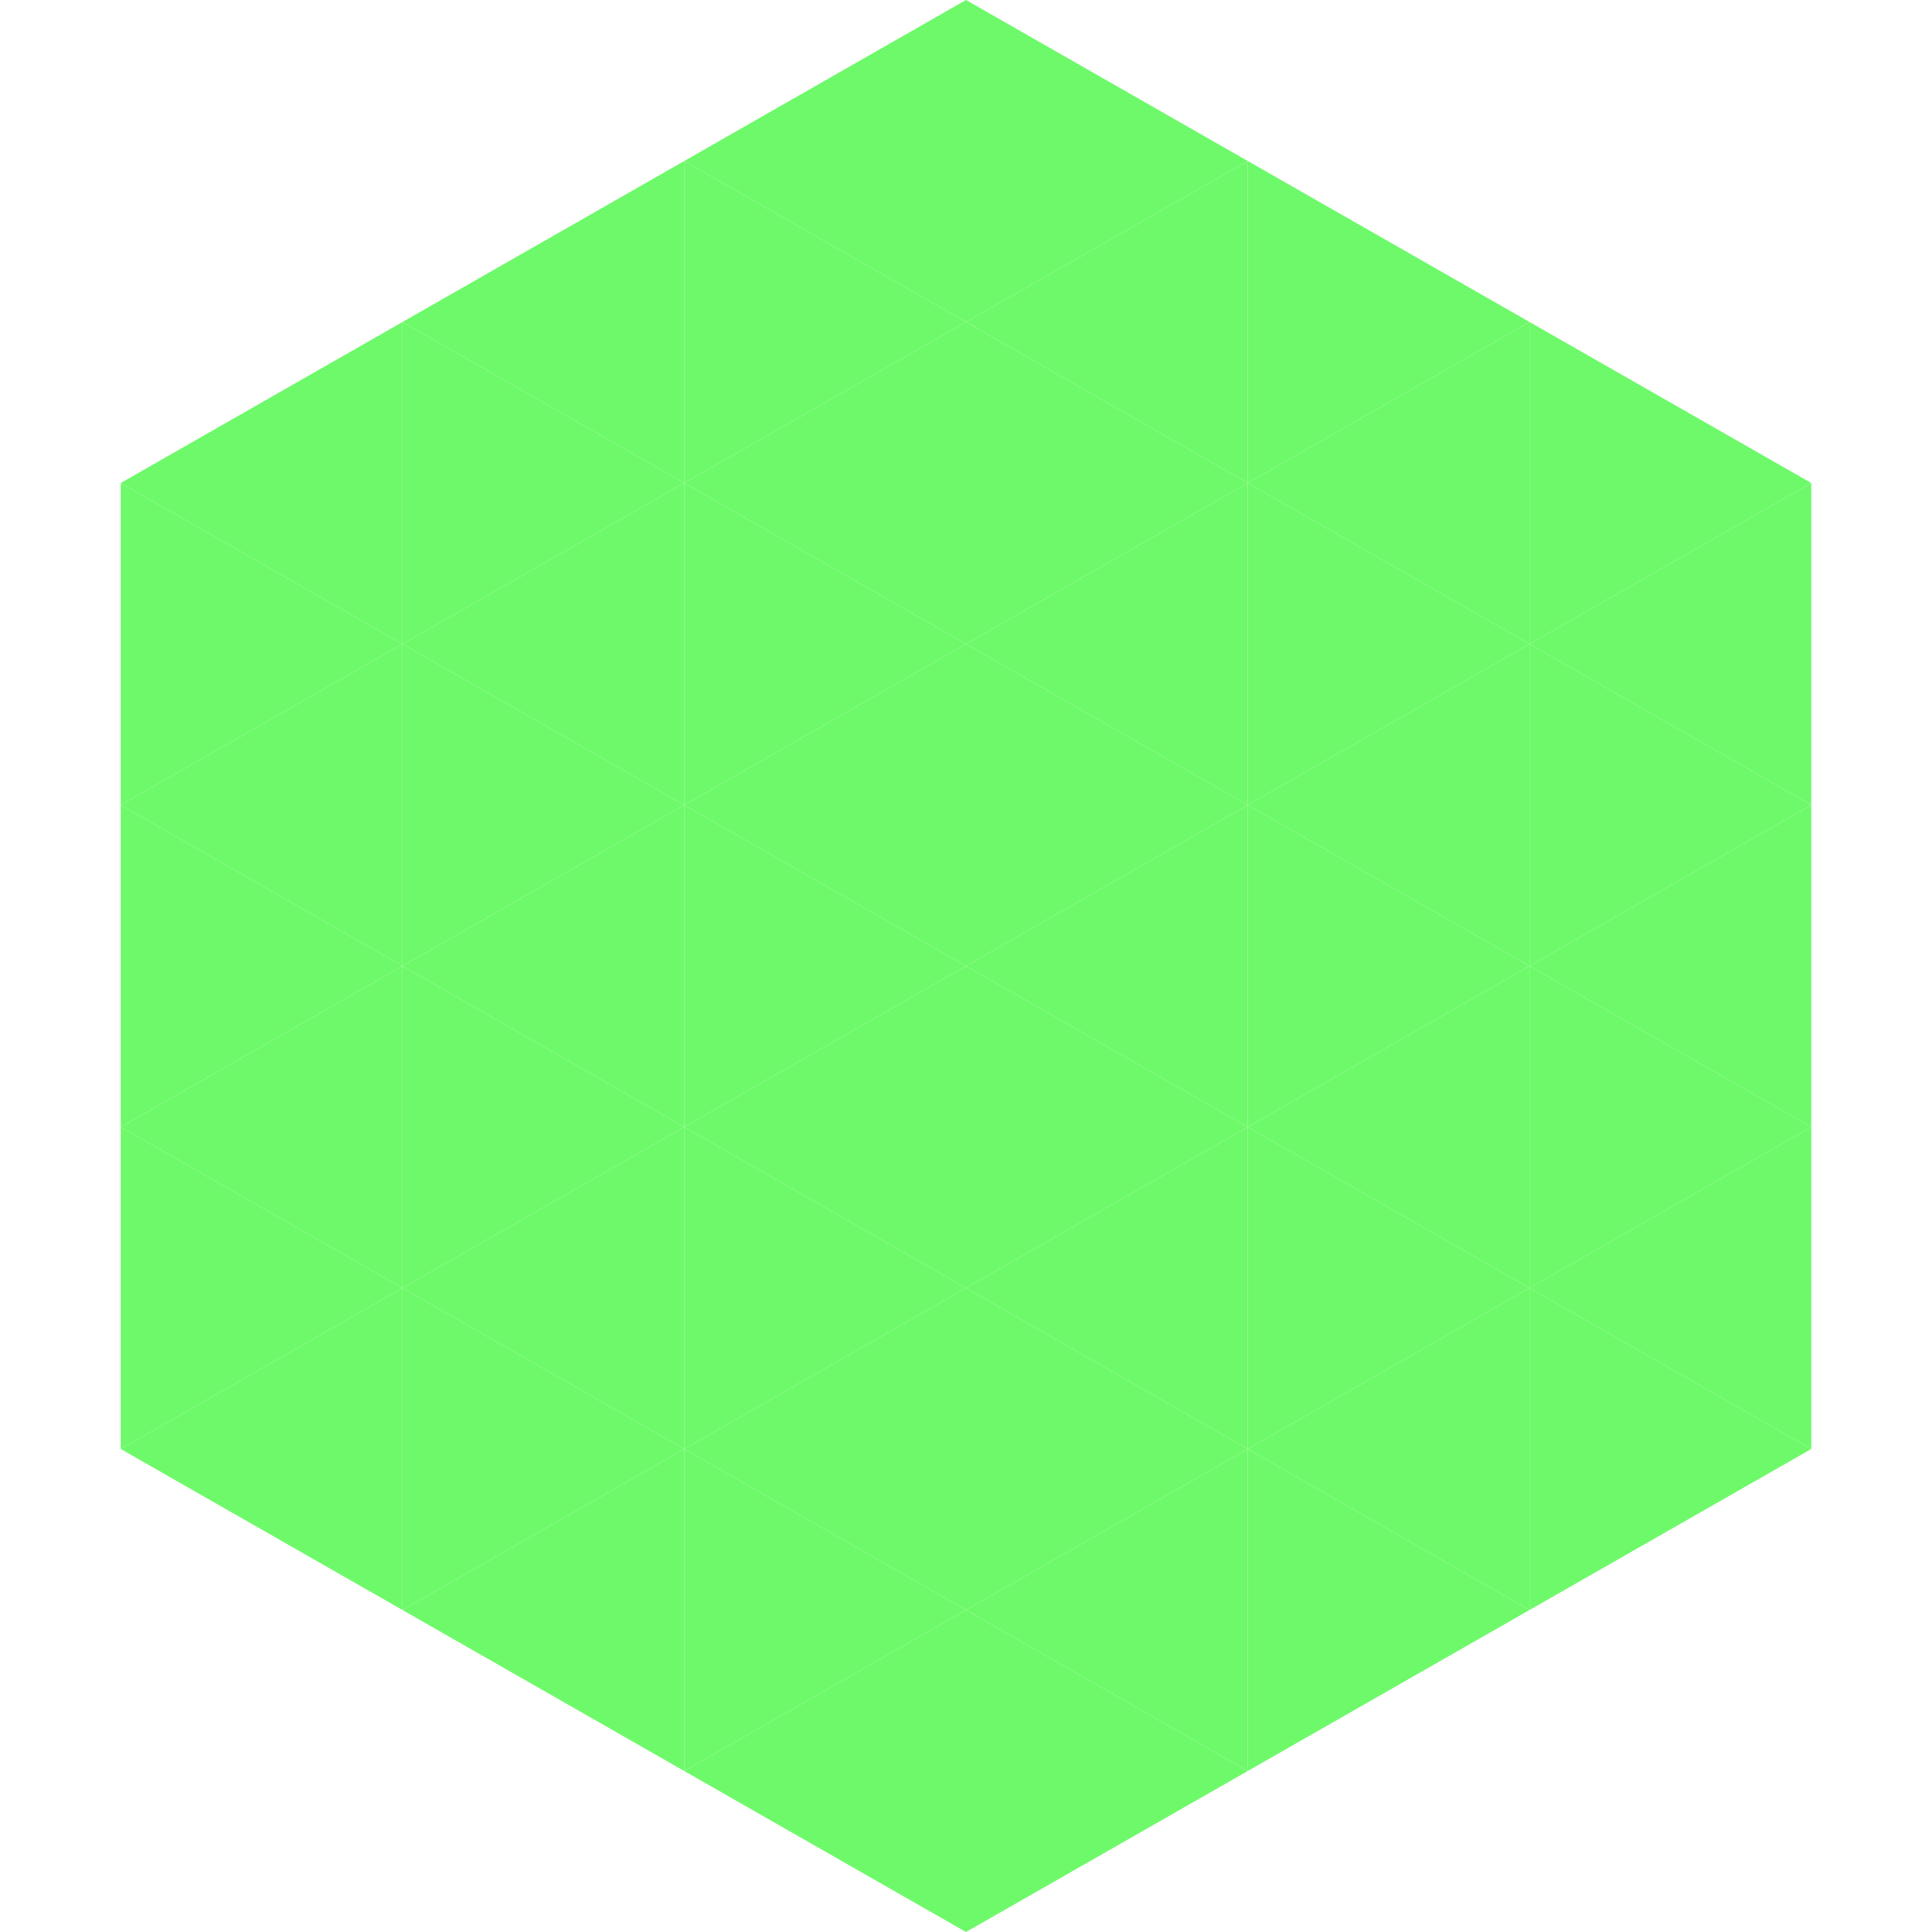 <?xml version="1.0"?>
<!-- Generated by SVGo -->
<svg width="240" height="240"
     xmlns="http://www.w3.org/2000/svg"
     xmlns:xlink="http://www.w3.org/1999/xlink">
<polygon points="50,40 15,60 50,80" style="fill:rgb(110,249,106)" />
<polygon points="190,40 225,60 190,80" style="fill:rgb(110,249,106)" />
<polygon points="15,60 50,80 15,100" style="fill:rgb(110,249,106)" />
<polygon points="225,60 190,80 225,100" style="fill:rgb(110,249,106)" />
<polygon points="50,80 15,100 50,120" style="fill:rgb(110,249,106)" />
<polygon points="190,80 225,100 190,120" style="fill:rgb(110,249,106)" />
<polygon points="15,100 50,120 15,140" style="fill:rgb(110,249,106)" />
<polygon points="225,100 190,120 225,140" style="fill:rgb(110,249,106)" />
<polygon points="50,120 15,140 50,160" style="fill:rgb(110,249,106)" />
<polygon points="190,120 225,140 190,160" style="fill:rgb(110,249,106)" />
<polygon points="15,140 50,160 15,180" style="fill:rgb(110,249,106)" />
<polygon points="225,140 190,160 225,180" style="fill:rgb(110,249,106)" />
<polygon points="50,160 15,180 50,200" style="fill:rgb(110,249,106)" />
<polygon points="190,160 225,180 190,200" style="fill:rgb(110,249,106)" />
<polygon points="15,180 50,200 15,220" style="fill:rgb(255,255,255); fill-opacity:0" />
<polygon points="225,180 190,200 225,220" style="fill:rgb(255,255,255); fill-opacity:0" />
<polygon points="50,0 85,20 50,40" style="fill:rgb(255,255,255); fill-opacity:0" />
<polygon points="190,0 155,20 190,40" style="fill:rgb(255,255,255); fill-opacity:0" />
<polygon points="85,20 50,40 85,60" style="fill:rgb(110,249,106)" />
<polygon points="155,20 190,40 155,60" style="fill:rgb(110,249,106)" />
<polygon points="50,40 85,60 50,80" style="fill:rgb(110,249,106)" />
<polygon points="190,40 155,60 190,80" style="fill:rgb(110,249,106)" />
<polygon points="85,60 50,80 85,100" style="fill:rgb(110,249,106)" />
<polygon points="155,60 190,80 155,100" style="fill:rgb(110,249,106)" />
<polygon points="50,80 85,100 50,120" style="fill:rgb(110,249,106)" />
<polygon points="190,80 155,100 190,120" style="fill:rgb(110,249,106)" />
<polygon points="85,100 50,120 85,140" style="fill:rgb(110,249,106)" />
<polygon points="155,100 190,120 155,140" style="fill:rgb(110,249,106)" />
<polygon points="50,120 85,140 50,160" style="fill:rgb(110,249,106)" />
<polygon points="190,120 155,140 190,160" style="fill:rgb(110,249,106)" />
<polygon points="85,140 50,160 85,180" style="fill:rgb(110,249,106)" />
<polygon points="155,140 190,160 155,180" style="fill:rgb(110,249,106)" />
<polygon points="50,160 85,180 50,200" style="fill:rgb(110,249,106)" />
<polygon points="190,160 155,180 190,200" style="fill:rgb(110,249,106)" />
<polygon points="85,180 50,200 85,220" style="fill:rgb(110,249,106)" />
<polygon points="155,180 190,200 155,220" style="fill:rgb(110,249,106)" />
<polygon points="120,0 85,20 120,40" style="fill:rgb(110,249,106)" />
<polygon points="120,0 155,20 120,40" style="fill:rgb(110,249,106)" />
<polygon points="85,20 120,40 85,60" style="fill:rgb(110,249,106)" />
<polygon points="155,20 120,40 155,60" style="fill:rgb(110,249,106)" />
<polygon points="120,40 85,60 120,80" style="fill:rgb(110,249,106)" />
<polygon points="120,40 155,60 120,80" style="fill:rgb(110,249,106)" />
<polygon points="85,60 120,80 85,100" style="fill:rgb(110,249,106)" />
<polygon points="155,60 120,80 155,100" style="fill:rgb(110,249,106)" />
<polygon points="120,80 85,100 120,120" style="fill:rgb(110,249,106)" />
<polygon points="120,80 155,100 120,120" style="fill:rgb(110,249,106)" />
<polygon points="85,100 120,120 85,140" style="fill:rgb(110,249,106)" />
<polygon points="155,100 120,120 155,140" style="fill:rgb(110,249,106)" />
<polygon points="120,120 85,140 120,160" style="fill:rgb(110,249,106)" />
<polygon points="120,120 155,140 120,160" style="fill:rgb(110,249,106)" />
<polygon points="85,140 120,160 85,180" style="fill:rgb(110,249,106)" />
<polygon points="155,140 120,160 155,180" style="fill:rgb(110,249,106)" />
<polygon points="120,160 85,180 120,200" style="fill:rgb(110,249,106)" />
<polygon points="120,160 155,180 120,200" style="fill:rgb(110,249,106)" />
<polygon points="85,180 120,200 85,220" style="fill:rgb(110,249,106)" />
<polygon points="155,180 120,200 155,220" style="fill:rgb(110,249,106)" />
<polygon points="120,200 85,220 120,240" style="fill:rgb(110,249,106)" />
<polygon points="120,200 155,220 120,240" style="fill:rgb(110,249,106)" />
<polygon points="85,220 120,240 85,260" style="fill:rgb(255,255,255); fill-opacity:0" />
<polygon points="155,220 120,240 155,260" style="fill:rgb(255,255,255); fill-opacity:0" />
</svg>

